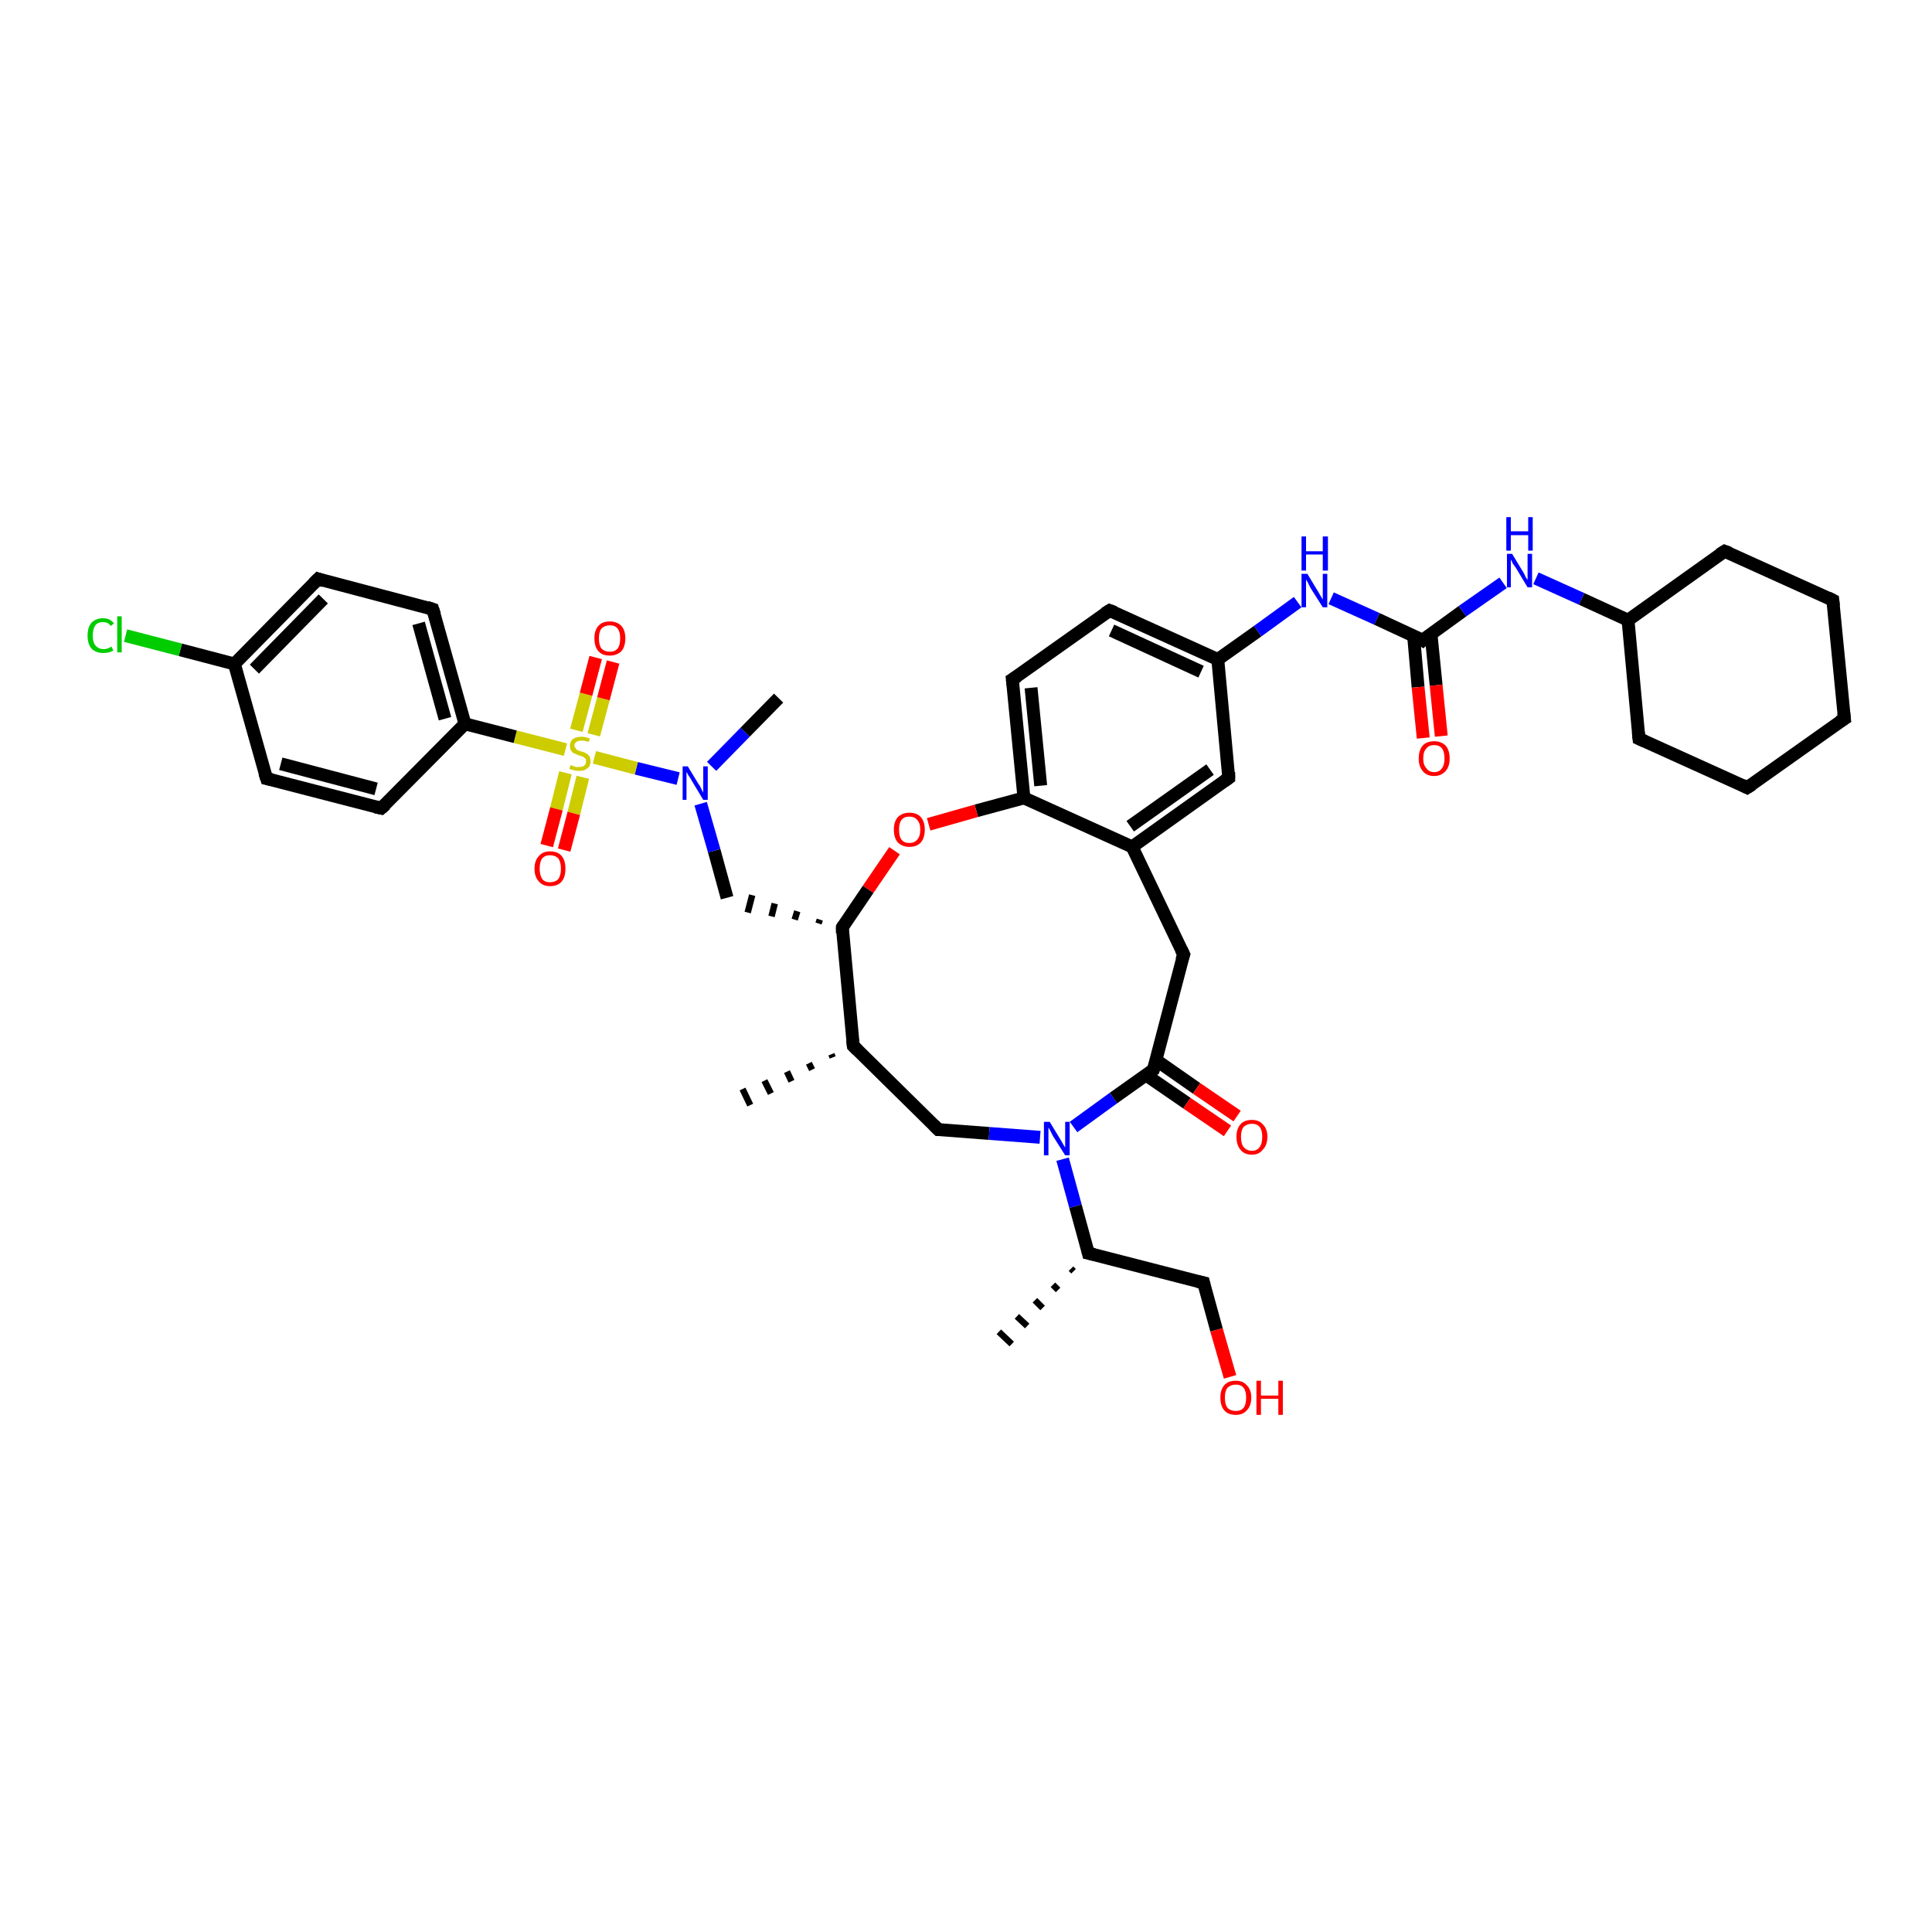 <?xml version='1.0' encoding='iso-8859-1'?>
<svg version='1.1' baseProfile='full'
              xmlns='http://www.w3.org/2000/svg'
                      xmlns:rdkit='http://www.rdkit.org/xml'
                      xmlns:xlink='http://www.w3.org/1999/xlink'
                  xml:space='preserve'
width='300px' height='300px' viewBox='0 0 300 300'>
<!-- END OF HEADER -->
<rect style='opacity:1.0;fill:#FFFFFF;stroke:none' width='300.0' height='300.0' x='0.0' y='0.0'> </rect>
<path class='bond-0 atom-1 atom-0' d='M 129.3,164.2 L 129.1,163.7' style='fill:none;fill-rule:evenodd;stroke:#000000;stroke-width:1.0px;stroke-linecap:butt;stroke-linejoin:miter;stroke-opacity:1' />
<path class='bond-0 atom-1 atom-0' d='M 126.1,166.1 L 125.6,165.1' style='fill:none;fill-rule:evenodd;stroke:#000000;stroke-width:1.0px;stroke-linecap:butt;stroke-linejoin:miter;stroke-opacity:1' />
<path class='bond-0 atom-1 atom-0' d='M 122.9,167.9 L 122.2,166.4' style='fill:none;fill-rule:evenodd;stroke:#000000;stroke-width:1.0px;stroke-linecap:butt;stroke-linejoin:miter;stroke-opacity:1' />
<path class='bond-0 atom-1 atom-0' d='M 119.7,169.8 L 118.7,167.8' style='fill:none;fill-rule:evenodd;stroke:#000000;stroke-width:1.0px;stroke-linecap:butt;stroke-linejoin:miter;stroke-opacity:1' />
<path class='bond-0 atom-1 atom-0' d='M 116.5,171.6 L 115.3,169.1' style='fill:none;fill-rule:evenodd;stroke:#000000;stroke-width:1.0px;stroke-linecap:butt;stroke-linejoin:miter;stroke-opacity:1' />
<path class='bond-1 atom-1 atom-2' d='M 132.5,162.4 L 145.7,175.4' style='fill:none;fill-rule:evenodd;stroke:#000000;stroke-width:2.0px;stroke-linecap:butt;stroke-linejoin:miter;stroke-opacity:1' />
<path class='bond-2 atom-2 atom-3' d='M 145.7,175.4 L 153.6,176.0' style='fill:none;fill-rule:evenodd;stroke:#000000;stroke-width:2.0px;stroke-linecap:butt;stroke-linejoin:miter;stroke-opacity:1' />
<path class='bond-2 atom-2 atom-3' d='M 153.6,176.0 L 161.5,176.6' style='fill:none;fill-rule:evenodd;stroke:#0000FF;stroke-width:2.0px;stroke-linecap:butt;stroke-linejoin:miter;stroke-opacity:1' />
<path class='bond-3 atom-3 atom-4' d='M 165.0,180.0 L 167.0,187.3' style='fill:none;fill-rule:evenodd;stroke:#0000FF;stroke-width:2.0px;stroke-linecap:butt;stroke-linejoin:miter;stroke-opacity:1' />
<path class='bond-3 atom-3 atom-4' d='M 167.0,187.3 L 169.0,194.6' style='fill:none;fill-rule:evenodd;stroke:#000000;stroke-width:2.0px;stroke-linecap:butt;stroke-linejoin:miter;stroke-opacity:1' />
<path class='bond-4 atom-4 atom-5' d='M 166.7,197.4 L 166.3,197.0' style='fill:none;fill-rule:evenodd;stroke:#000000;stroke-width:1.0px;stroke-linecap:butt;stroke-linejoin:miter;stroke-opacity:1' />
<path class='bond-4 atom-4 atom-5' d='M 164.3,200.3 L 163.5,199.5' style='fill:none;fill-rule:evenodd;stroke:#000000;stroke-width:1.0px;stroke-linecap:butt;stroke-linejoin:miter;stroke-opacity:1' />
<path class='bond-4 atom-4 atom-5' d='M 161.9,203.1 L 160.7,201.9' style='fill:none;fill-rule:evenodd;stroke:#000000;stroke-width:1.0px;stroke-linecap:butt;stroke-linejoin:miter;stroke-opacity:1' />
<path class='bond-4 atom-4 atom-5' d='M 159.5,205.9 L 157.9,204.4' style='fill:none;fill-rule:evenodd;stroke:#000000;stroke-width:1.0px;stroke-linecap:butt;stroke-linejoin:miter;stroke-opacity:1' />
<path class='bond-4 atom-4 atom-5' d='M 157.1,208.7 L 155.1,206.8' style='fill:none;fill-rule:evenodd;stroke:#000000;stroke-width:1.0px;stroke-linecap:butt;stroke-linejoin:miter;stroke-opacity:1' />
<path class='bond-5 atom-4 atom-6' d='M 169.0,194.6 L 186.9,199.2' style='fill:none;fill-rule:evenodd;stroke:#000000;stroke-width:2.0px;stroke-linecap:butt;stroke-linejoin:miter;stroke-opacity:1' />
<path class='bond-6 atom-6 atom-7' d='M 186.9,199.2 L 188.9,206.5' style='fill:none;fill-rule:evenodd;stroke:#000000;stroke-width:2.0px;stroke-linecap:butt;stroke-linejoin:miter;stroke-opacity:1' />
<path class='bond-6 atom-6 atom-7' d='M 188.9,206.5 L 191.0,213.8' style='fill:none;fill-rule:evenodd;stroke:#FF0000;stroke-width:2.0px;stroke-linecap:butt;stroke-linejoin:miter;stroke-opacity:1' />
<path class='bond-7 atom-3 atom-8' d='M 166.7,175.0 L 172.9,170.5' style='fill:none;fill-rule:evenodd;stroke:#0000FF;stroke-width:2.0px;stroke-linecap:butt;stroke-linejoin:miter;stroke-opacity:1' />
<path class='bond-7 atom-3 atom-8' d='M 172.9,170.5 L 179.1,166.1' style='fill:none;fill-rule:evenodd;stroke:#000000;stroke-width:2.0px;stroke-linecap:butt;stroke-linejoin:miter;stroke-opacity:1' />
<path class='bond-8 atom-8 atom-9' d='M 177.9,166.9 L 184.3,171.3' style='fill:none;fill-rule:evenodd;stroke:#000000;stroke-width:2.0px;stroke-linecap:butt;stroke-linejoin:miter;stroke-opacity:1' />
<path class='bond-8 atom-8 atom-9' d='M 184.3,171.3 L 190.6,175.6' style='fill:none;fill-rule:evenodd;stroke:#FF0000;stroke-width:2.0px;stroke-linecap:butt;stroke-linejoin:miter;stroke-opacity:1' />
<path class='bond-8 atom-8 atom-9' d='M 179.5,164.6 L 185.8,169.0' style='fill:none;fill-rule:evenodd;stroke:#000000;stroke-width:2.0px;stroke-linecap:butt;stroke-linejoin:miter;stroke-opacity:1' />
<path class='bond-8 atom-8 atom-9' d='M 185.8,169.0 L 192.1,173.3' style='fill:none;fill-rule:evenodd;stroke:#FF0000;stroke-width:2.0px;stroke-linecap:butt;stroke-linejoin:miter;stroke-opacity:1' />
<path class='bond-9 atom-8 atom-10' d='M 179.1,166.1 L 183.8,148.2' style='fill:none;fill-rule:evenodd;stroke:#000000;stroke-width:2.0px;stroke-linecap:butt;stroke-linejoin:miter;stroke-opacity:1' />
<path class='bond-10 atom-10 atom-11' d='M 183.8,148.2 L 175.8,131.5' style='fill:none;fill-rule:evenodd;stroke:#000000;stroke-width:2.0px;stroke-linecap:butt;stroke-linejoin:miter;stroke-opacity:1' />
<path class='bond-11 atom-11 atom-12' d='M 175.8,131.5 L 190.8,120.8' style='fill:none;fill-rule:evenodd;stroke:#000000;stroke-width:2.0px;stroke-linecap:butt;stroke-linejoin:miter;stroke-opacity:1' />
<path class='bond-11 atom-11 atom-12' d='M 175.5,128.3 L 187.9,119.5' style='fill:none;fill-rule:evenodd;stroke:#000000;stroke-width:2.0px;stroke-linecap:butt;stroke-linejoin:miter;stroke-opacity:1' />
<path class='bond-12 atom-12 atom-13' d='M 190.8,120.8 L 189.1,102.4' style='fill:none;fill-rule:evenodd;stroke:#000000;stroke-width:2.0px;stroke-linecap:butt;stroke-linejoin:miter;stroke-opacity:1' />
<path class='bond-13 atom-13 atom-14' d='M 189.1,102.4 L 195.3,98.0' style='fill:none;fill-rule:evenodd;stroke:#000000;stroke-width:2.0px;stroke-linecap:butt;stroke-linejoin:miter;stroke-opacity:1' />
<path class='bond-13 atom-13 atom-14' d='M 195.3,98.0 L 201.5,93.5' style='fill:none;fill-rule:evenodd;stroke:#0000FF;stroke-width:2.0px;stroke-linecap:butt;stroke-linejoin:miter;stroke-opacity:1' />
<path class='bond-14 atom-14 atom-15' d='M 206.7,92.9 L 213.8,96.1' style='fill:none;fill-rule:evenodd;stroke:#0000FF;stroke-width:2.0px;stroke-linecap:butt;stroke-linejoin:miter;stroke-opacity:1' />
<path class='bond-14 atom-14 atom-15' d='M 213.8,96.1 L 220.9,99.4' style='fill:none;fill-rule:evenodd;stroke:#000000;stroke-width:2.0px;stroke-linecap:butt;stroke-linejoin:miter;stroke-opacity:1' />
<path class='bond-15 atom-15 atom-16' d='M 219.5,98.7 L 220.2,106.7' style='fill:none;fill-rule:evenodd;stroke:#000000;stroke-width:2.0px;stroke-linecap:butt;stroke-linejoin:miter;stroke-opacity:1' />
<path class='bond-15 atom-15 atom-16' d='M 220.2,106.7 L 221.0,114.6' style='fill:none;fill-rule:evenodd;stroke:#FF0000;stroke-width:2.0px;stroke-linecap:butt;stroke-linejoin:miter;stroke-opacity:1' />
<path class='bond-15 atom-15 atom-16' d='M 222.2,98.4 L 223.0,106.4' style='fill:none;fill-rule:evenodd;stroke:#000000;stroke-width:2.0px;stroke-linecap:butt;stroke-linejoin:miter;stroke-opacity:1' />
<path class='bond-15 atom-15 atom-16' d='M 223.0,106.4 L 223.8,114.3' style='fill:none;fill-rule:evenodd;stroke:#FF0000;stroke-width:2.0px;stroke-linecap:butt;stroke-linejoin:miter;stroke-opacity:1' />
<path class='bond-16 atom-15 atom-17' d='M 220.9,99.4 L 227.1,94.9' style='fill:none;fill-rule:evenodd;stroke:#000000;stroke-width:2.0px;stroke-linecap:butt;stroke-linejoin:miter;stroke-opacity:1' />
<path class='bond-16 atom-15 atom-17' d='M 227.1,94.9 L 233.4,90.5' style='fill:none;fill-rule:evenodd;stroke:#0000FF;stroke-width:2.0px;stroke-linecap:butt;stroke-linejoin:miter;stroke-opacity:1' />
<path class='bond-17 atom-17 atom-18' d='M 238.5,89.8 L 245.6,93.0' style='fill:none;fill-rule:evenodd;stroke:#0000FF;stroke-width:2.0px;stroke-linecap:butt;stroke-linejoin:miter;stroke-opacity:1' />
<path class='bond-17 atom-17 atom-18' d='M 245.6,93.0 L 252.8,96.3' style='fill:none;fill-rule:evenodd;stroke:#000000;stroke-width:2.0px;stroke-linecap:butt;stroke-linejoin:miter;stroke-opacity:1' />
<path class='bond-18 atom-18 atom-19' d='M 252.8,96.3 L 254.5,114.7' style='fill:none;fill-rule:evenodd;stroke:#000000;stroke-width:2.0px;stroke-linecap:butt;stroke-linejoin:miter;stroke-opacity:1' />
<path class='bond-19 atom-19 atom-20' d='M 254.5,114.7 L 271.3,122.3' style='fill:none;fill-rule:evenodd;stroke:#000000;stroke-width:2.0px;stroke-linecap:butt;stroke-linejoin:miter;stroke-opacity:1' />
<path class='bond-20 atom-20 atom-21' d='M 271.3,122.3 L 286.4,111.6' style='fill:none;fill-rule:evenodd;stroke:#000000;stroke-width:2.0px;stroke-linecap:butt;stroke-linejoin:miter;stroke-opacity:1' />
<path class='bond-21 atom-21 atom-22' d='M 286.4,111.6 L 284.6,93.2' style='fill:none;fill-rule:evenodd;stroke:#000000;stroke-width:2.0px;stroke-linecap:butt;stroke-linejoin:miter;stroke-opacity:1' />
<path class='bond-22 atom-22 atom-23' d='M 284.6,93.2 L 267.8,85.6' style='fill:none;fill-rule:evenodd;stroke:#000000;stroke-width:2.0px;stroke-linecap:butt;stroke-linejoin:miter;stroke-opacity:1' />
<path class='bond-23 atom-13 atom-24' d='M 189.1,102.4 L 172.3,94.8' style='fill:none;fill-rule:evenodd;stroke:#000000;stroke-width:2.0px;stroke-linecap:butt;stroke-linejoin:miter;stroke-opacity:1' />
<path class='bond-23 atom-13 atom-24' d='M 186.5,104.3 L 172.6,97.9' style='fill:none;fill-rule:evenodd;stroke:#000000;stroke-width:2.0px;stroke-linecap:butt;stroke-linejoin:miter;stroke-opacity:1' />
<path class='bond-24 atom-24 atom-25' d='M 172.3,94.8 L 157.2,105.5' style='fill:none;fill-rule:evenodd;stroke:#000000;stroke-width:2.0px;stroke-linecap:butt;stroke-linejoin:miter;stroke-opacity:1' />
<path class='bond-25 atom-25 atom-26' d='M 157.2,105.5 L 159.0,123.9' style='fill:none;fill-rule:evenodd;stroke:#000000;stroke-width:2.0px;stroke-linecap:butt;stroke-linejoin:miter;stroke-opacity:1' />
<path class='bond-25 atom-25 atom-26' d='M 160.1,106.8 L 161.6,122.0' style='fill:none;fill-rule:evenodd;stroke:#000000;stroke-width:2.0px;stroke-linecap:butt;stroke-linejoin:miter;stroke-opacity:1' />
<path class='bond-26 atom-26 atom-27' d='M 159.0,123.9 L 151.6,125.9' style='fill:none;fill-rule:evenodd;stroke:#000000;stroke-width:2.0px;stroke-linecap:butt;stroke-linejoin:miter;stroke-opacity:1' />
<path class='bond-26 atom-26 atom-27' d='M 151.6,125.9 L 144.2,128.0' style='fill:none;fill-rule:evenodd;stroke:#FF0000;stroke-width:2.0px;stroke-linecap:butt;stroke-linejoin:miter;stroke-opacity:1' />
<path class='bond-27 atom-27 atom-28' d='M 138.9,132.1 L 134.8,138.1' style='fill:none;fill-rule:evenodd;stroke:#FF0000;stroke-width:2.0px;stroke-linecap:butt;stroke-linejoin:miter;stroke-opacity:1' />
<path class='bond-27 atom-27 atom-28' d='M 134.8,138.1 L 130.8,144.0' style='fill:none;fill-rule:evenodd;stroke:#000000;stroke-width:2.0px;stroke-linecap:butt;stroke-linejoin:miter;stroke-opacity:1' />
<path class='bond-28 atom-28 atom-29' d='M 127.3,142.8 L 127.1,143.4' style='fill:none;fill-rule:evenodd;stroke:#000000;stroke-width:1.0px;stroke-linecap:butt;stroke-linejoin:miter;stroke-opacity:1' />
<path class='bond-28 atom-28 atom-29' d='M 123.8,141.5 L 123.4,142.8' style='fill:none;fill-rule:evenodd;stroke:#000000;stroke-width:1.0px;stroke-linecap:butt;stroke-linejoin:miter;stroke-opacity:1' />
<path class='bond-28 atom-28 atom-29' d='M 120.3,140.3 L 119.8,142.3' style='fill:none;fill-rule:evenodd;stroke:#000000;stroke-width:1.0px;stroke-linecap:butt;stroke-linejoin:miter;stroke-opacity:1' />
<path class='bond-28 atom-28 atom-29' d='M 116.8,139.0 L 116.1,141.7' style='fill:none;fill-rule:evenodd;stroke:#000000;stroke-width:1.0px;stroke-linecap:butt;stroke-linejoin:miter;stroke-opacity:1' />
<path class='bond-29 atom-29 atom-30' d='M 112.9,139.4 L 110.9,132.1' style='fill:none;fill-rule:evenodd;stroke:#000000;stroke-width:2.0px;stroke-linecap:butt;stroke-linejoin:miter;stroke-opacity:1' />
<path class='bond-29 atom-29 atom-30' d='M 110.9,132.1 L 108.8,124.8' style='fill:none;fill-rule:evenodd;stroke:#0000FF;stroke-width:2.0px;stroke-linecap:butt;stroke-linejoin:miter;stroke-opacity:1' />
<path class='bond-30 atom-30 atom-31' d='M 110.5,119.0 L 115.7,113.7' style='fill:none;fill-rule:evenodd;stroke:#0000FF;stroke-width:2.0px;stroke-linecap:butt;stroke-linejoin:miter;stroke-opacity:1' />
<path class='bond-30 atom-30 atom-31' d='M 115.7,113.7 L 120.9,108.4' style='fill:none;fill-rule:evenodd;stroke:#000000;stroke-width:2.0px;stroke-linecap:butt;stroke-linejoin:miter;stroke-opacity:1' />
<path class='bond-31 atom-30 atom-32' d='M 105.3,120.9 L 98.8,119.3' style='fill:none;fill-rule:evenodd;stroke:#0000FF;stroke-width:2.0px;stroke-linecap:butt;stroke-linejoin:miter;stroke-opacity:1' />
<path class='bond-31 atom-30 atom-32' d='M 98.8,119.3 L 92.3,117.6' style='fill:none;fill-rule:evenodd;stroke:#CCCC00;stroke-width:2.0px;stroke-linecap:butt;stroke-linejoin:miter;stroke-opacity:1' />
<path class='bond-32 atom-32 atom-33' d='M 92.2,114.1 L 93.7,108.5' style='fill:none;fill-rule:evenodd;stroke:#CCCC00;stroke-width:2.0px;stroke-linecap:butt;stroke-linejoin:miter;stroke-opacity:1' />
<path class='bond-32 atom-32 atom-33' d='M 93.7,108.5 L 95.2,102.8' style='fill:none;fill-rule:evenodd;stroke:#FF0000;stroke-width:2.0px;stroke-linecap:butt;stroke-linejoin:miter;stroke-opacity:1' />
<path class='bond-32 atom-32 atom-33' d='M 89.5,113.4 L 91.0,107.8' style='fill:none;fill-rule:evenodd;stroke:#CCCC00;stroke-width:2.0px;stroke-linecap:butt;stroke-linejoin:miter;stroke-opacity:1' />
<path class='bond-32 atom-32 atom-33' d='M 91.0,107.8 L 92.5,102.1' style='fill:none;fill-rule:evenodd;stroke:#FF0000;stroke-width:2.0px;stroke-linecap:butt;stroke-linejoin:miter;stroke-opacity:1' />
<path class='bond-33 atom-32 atom-34' d='M 87.8,120.0 L 86.4,125.6' style='fill:none;fill-rule:evenodd;stroke:#CCCC00;stroke-width:2.0px;stroke-linecap:butt;stroke-linejoin:miter;stroke-opacity:1' />
<path class='bond-33 atom-32 atom-34' d='M 86.4,125.6 L 84.9,131.3' style='fill:none;fill-rule:evenodd;stroke:#FF0000;stroke-width:2.0px;stroke-linecap:butt;stroke-linejoin:miter;stroke-opacity:1' />
<path class='bond-33 atom-32 atom-34' d='M 90.5,120.7 L 89.1,126.3' style='fill:none;fill-rule:evenodd;stroke:#CCCC00;stroke-width:2.0px;stroke-linecap:butt;stroke-linejoin:miter;stroke-opacity:1' />
<path class='bond-33 atom-32 atom-34' d='M 89.1,126.3 L 87.6,132.0' style='fill:none;fill-rule:evenodd;stroke:#FF0000;stroke-width:2.0px;stroke-linecap:butt;stroke-linejoin:miter;stroke-opacity:1' />
<path class='bond-34 atom-32 atom-35' d='M 87.8,116.4 L 80.0,114.4' style='fill:none;fill-rule:evenodd;stroke:#CCCC00;stroke-width:2.0px;stroke-linecap:butt;stroke-linejoin:miter;stroke-opacity:1' />
<path class='bond-34 atom-32 atom-35' d='M 80.0,114.4 L 72.2,112.4' style='fill:none;fill-rule:evenodd;stroke:#000000;stroke-width:2.0px;stroke-linecap:butt;stroke-linejoin:miter;stroke-opacity:1' />
<path class='bond-35 atom-35 atom-36' d='M 72.2,112.4 L 67.2,94.6' style='fill:none;fill-rule:evenodd;stroke:#000000;stroke-width:2.0px;stroke-linecap:butt;stroke-linejoin:miter;stroke-opacity:1' />
<path class='bond-35 atom-35 atom-36' d='M 69.1,111.6 L 65.0,96.8' style='fill:none;fill-rule:evenodd;stroke:#000000;stroke-width:2.0px;stroke-linecap:butt;stroke-linejoin:miter;stroke-opacity:1' />
<path class='bond-36 atom-36 atom-37' d='M 67.2,94.6 L 49.4,89.9' style='fill:none;fill-rule:evenodd;stroke:#000000;stroke-width:2.0px;stroke-linecap:butt;stroke-linejoin:miter;stroke-opacity:1' />
<path class='bond-37 atom-37 atom-38' d='M 49.4,89.9 L 36.4,103.1' style='fill:none;fill-rule:evenodd;stroke:#000000;stroke-width:2.0px;stroke-linecap:butt;stroke-linejoin:miter;stroke-opacity:1' />
<path class='bond-37 atom-37 atom-38' d='M 50.2,93.0 L 39.5,103.9' style='fill:none;fill-rule:evenodd;stroke:#000000;stroke-width:2.0px;stroke-linecap:butt;stroke-linejoin:miter;stroke-opacity:1' />
<path class='bond-38 atom-38 atom-39' d='M 36.4,103.1 L 28.0,100.9' style='fill:none;fill-rule:evenodd;stroke:#000000;stroke-width:2.0px;stroke-linecap:butt;stroke-linejoin:miter;stroke-opacity:1' />
<path class='bond-38 atom-38 atom-39' d='M 28.0,100.9 L 19.5,98.7' style='fill:none;fill-rule:evenodd;stroke:#00CC00;stroke-width:2.0px;stroke-linecap:butt;stroke-linejoin:miter;stroke-opacity:1' />
<path class='bond-39 atom-38 atom-40' d='M 36.4,103.1 L 41.4,120.9' style='fill:none;fill-rule:evenodd;stroke:#000000;stroke-width:2.0px;stroke-linecap:butt;stroke-linejoin:miter;stroke-opacity:1' />
<path class='bond-40 atom-40 atom-41' d='M 41.4,120.9 L 59.2,125.5' style='fill:none;fill-rule:evenodd;stroke:#000000;stroke-width:2.0px;stroke-linecap:butt;stroke-linejoin:miter;stroke-opacity:1' />
<path class='bond-40 atom-40 atom-41' d='M 43.6,118.6 L 58.4,122.5' style='fill:none;fill-rule:evenodd;stroke:#000000;stroke-width:2.0px;stroke-linecap:butt;stroke-linejoin:miter;stroke-opacity:1' />
<path class='bond-41 atom-28 atom-1' d='M 130.8,144.0 L 132.5,162.4' style='fill:none;fill-rule:evenodd;stroke:#000000;stroke-width:2.0px;stroke-linecap:butt;stroke-linejoin:miter;stroke-opacity:1' />
<path class='bond-42 atom-41 atom-35' d='M 59.2,125.5 L 72.2,112.4' style='fill:none;fill-rule:evenodd;stroke:#000000;stroke-width:2.0px;stroke-linecap:butt;stroke-linejoin:miter;stroke-opacity:1' />
<path class='bond-43 atom-26 atom-11' d='M 159.0,123.9 L 175.8,131.5' style='fill:none;fill-rule:evenodd;stroke:#000000;stroke-width:2.0px;stroke-linecap:butt;stroke-linejoin:miter;stroke-opacity:1' />
<path class='bond-44 atom-23 atom-18' d='M 267.8,85.6 L 252.8,96.3' style='fill:none;fill-rule:evenodd;stroke:#000000;stroke-width:2.0px;stroke-linecap:butt;stroke-linejoin:miter;stroke-opacity:1' />
<path d='M 133.2,163.1 L 132.5,162.4 L 132.4,161.5' style='fill:none;stroke:#000000;stroke-width:2.0px;stroke-linecap:butt;stroke-linejoin:miter;stroke-opacity:1;' />
<path d='M 145.0,174.7 L 145.7,175.4 L 146.1,175.4' style='fill:none;stroke:#000000;stroke-width:2.0px;stroke-linecap:butt;stroke-linejoin:miter;stroke-opacity:1;' />
<path d='M 168.9,194.2 L 169.0,194.6 L 169.9,194.8' style='fill:none;stroke:#000000;stroke-width:2.0px;stroke-linecap:butt;stroke-linejoin:miter;stroke-opacity:1;' />
<path d='M 186.0,199.0 L 186.9,199.2 L 187.0,199.6' style='fill:none;stroke:#000000;stroke-width:2.0px;stroke-linecap:butt;stroke-linejoin:miter;stroke-opacity:1;' />
<path d='M 178.8,166.3 L 179.1,166.1 L 179.4,165.2' style='fill:none;stroke:#000000;stroke-width:2.0px;stroke-linecap:butt;stroke-linejoin:miter;stroke-opacity:1;' />
<path d='M 183.5,149.1 L 183.8,148.2 L 183.4,147.4' style='fill:none;stroke:#000000;stroke-width:2.0px;stroke-linecap:butt;stroke-linejoin:miter;stroke-opacity:1;' />
<path d='M 190.1,121.3 L 190.8,120.8 L 190.8,119.9' style='fill:none;stroke:#000000;stroke-width:2.0px;stroke-linecap:butt;stroke-linejoin:miter;stroke-opacity:1;' />
<path d='M 220.6,99.2 L 220.9,99.4 L 221.2,99.1' style='fill:none;stroke:#000000;stroke-width:2.0px;stroke-linecap:butt;stroke-linejoin:miter;stroke-opacity:1;' />
<path d='M 254.4,113.7 L 254.5,114.7 L 255.4,115.1' style='fill:none;stroke:#000000;stroke-width:2.0px;stroke-linecap:butt;stroke-linejoin:miter;stroke-opacity:1;' />
<path d='M 270.5,121.9 L 271.3,122.3 L 272.1,121.8' style='fill:none;stroke:#000000;stroke-width:2.0px;stroke-linecap:butt;stroke-linejoin:miter;stroke-opacity:1;' />
<path d='M 285.6,112.1 L 286.4,111.6 L 286.3,110.7' style='fill:none;stroke:#000000;stroke-width:2.0px;stroke-linecap:butt;stroke-linejoin:miter;stroke-opacity:1;' />
<path d='M 284.7,94.1 L 284.6,93.2 L 283.8,92.8' style='fill:none;stroke:#000000;stroke-width:2.0px;stroke-linecap:butt;stroke-linejoin:miter;stroke-opacity:1;' />
<path d='M 268.6,85.9 L 267.8,85.6 L 267.0,86.1' style='fill:none;stroke:#000000;stroke-width:2.0px;stroke-linecap:butt;stroke-linejoin:miter;stroke-opacity:1;' />
<path d='M 173.1,95.1 L 172.3,94.8 L 171.5,95.3' style='fill:none;stroke:#000000;stroke-width:2.0px;stroke-linecap:butt;stroke-linejoin:miter;stroke-opacity:1;' />
<path d='M 158.0,105.0 L 157.2,105.5 L 157.3,106.4' style='fill:none;stroke:#000000;stroke-width:2.0px;stroke-linecap:butt;stroke-linejoin:miter;stroke-opacity:1;' />
<path d='M 131.0,143.7 L 130.8,144.0 L 130.8,144.9' style='fill:none;stroke:#000000;stroke-width:2.0px;stroke-linecap:butt;stroke-linejoin:miter;stroke-opacity:1;' />
<path d='M 67.5,95.5 L 67.2,94.6 L 66.3,94.3' style='fill:none;stroke:#000000;stroke-width:2.0px;stroke-linecap:butt;stroke-linejoin:miter;stroke-opacity:1;' />
<path d='M 50.3,90.2 L 49.4,89.9 L 48.7,90.6' style='fill:none;stroke:#000000;stroke-width:2.0px;stroke-linecap:butt;stroke-linejoin:miter;stroke-opacity:1;' />
<path d='M 41.1,120.0 L 41.4,120.9 L 42.3,121.1' style='fill:none;stroke:#000000;stroke-width:2.0px;stroke-linecap:butt;stroke-linejoin:miter;stroke-opacity:1;' />
<path d='M 58.3,125.3 L 59.2,125.5 L 59.9,124.9' style='fill:none;stroke:#000000;stroke-width:2.0px;stroke-linecap:butt;stroke-linejoin:miter;stroke-opacity:1;' />
<path class='atom-3' d='M 163.0 174.2
L 164.7 177.0
Q 164.8 177.2, 165.1 177.7
Q 165.4 178.2, 165.4 178.2
L 165.4 174.2
L 166.1 174.2
L 166.1 179.4
L 165.4 179.4
L 163.5 176.4
Q 163.3 176.0, 163.1 175.6
Q 162.9 175.2, 162.8 175.1
L 162.8 179.4
L 162.1 179.4
L 162.1 174.2
L 163.0 174.2
' fill='#0000FF'/>
<path class='atom-7' d='M 189.5 217.0
Q 189.5 215.8, 190.1 215.1
Q 190.7 214.4, 191.9 214.4
Q 193.0 214.4, 193.6 215.1
Q 194.3 215.8, 194.3 217.0
Q 194.3 218.3, 193.6 219.0
Q 193.0 219.7, 191.9 219.7
Q 190.7 219.7, 190.1 219.0
Q 189.5 218.3, 189.5 217.0
M 191.9 219.1
Q 192.7 219.1, 193.1 218.6
Q 193.5 218.1, 193.5 217.0
Q 193.5 216.0, 193.1 215.5
Q 192.7 215.0, 191.9 215.0
Q 191.1 215.0, 190.6 215.5
Q 190.2 216.0, 190.2 217.0
Q 190.2 218.1, 190.6 218.6
Q 191.1 219.1, 191.9 219.1
' fill='#FF0000'/>
<path class='atom-7' d='M 195.1 214.4
L 195.8 214.4
L 195.8 216.7
L 198.5 216.7
L 198.5 214.4
L 199.2 214.4
L 199.2 219.7
L 198.5 219.7
L 198.5 217.2
L 195.8 217.2
L 195.8 219.7
L 195.1 219.7
L 195.1 214.4
' fill='#FF0000'/>
<path class='atom-9' d='M 192.0 176.5
Q 192.0 175.3, 192.6 174.6
Q 193.2 173.9, 194.4 173.9
Q 195.5 173.9, 196.1 174.6
Q 196.8 175.3, 196.8 176.5
Q 196.8 177.8, 196.1 178.5
Q 195.5 179.3, 194.4 179.3
Q 193.2 179.3, 192.6 178.5
Q 192.0 177.8, 192.0 176.5
M 194.4 178.7
Q 195.2 178.7, 195.6 178.1
Q 196.0 177.6, 196.0 176.5
Q 196.0 175.5, 195.6 175.0
Q 195.2 174.5, 194.4 174.5
Q 193.6 174.5, 193.1 175.0
Q 192.7 175.5, 192.7 176.5
Q 192.7 177.6, 193.1 178.1
Q 193.6 178.7, 194.4 178.7
' fill='#FF0000'/>
<path class='atom-14' d='M 203.0 89.1
L 204.7 91.9
Q 204.8 92.1, 205.1 92.6
Q 205.4 93.1, 205.4 93.1
L 205.4 89.1
L 206.1 89.1
L 206.1 94.3
L 205.4 94.3
L 203.5 91.3
Q 203.3 90.9, 203.1 90.5
Q 202.9 90.1, 202.8 90.0
L 202.8 94.3
L 202.1 94.3
L 202.1 89.1
L 203.0 89.1
' fill='#0000FF'/>
<path class='atom-14' d='M 202.1 83.3
L 202.8 83.3
L 202.8 85.6
L 205.4 85.6
L 205.4 83.3
L 206.2 83.3
L 206.2 88.6
L 205.4 88.6
L 205.4 86.1
L 202.8 86.1
L 202.8 88.6
L 202.1 88.6
L 202.1 83.3
' fill='#0000FF'/>
<path class='atom-16' d='M 220.3 117.8
Q 220.3 116.5, 220.9 115.8
Q 221.5 115.1, 222.7 115.1
Q 223.8 115.1, 224.5 115.8
Q 225.1 116.5, 225.1 117.8
Q 225.1 119.0, 224.5 119.7
Q 223.8 120.5, 222.7 120.5
Q 221.5 120.5, 220.9 119.7
Q 220.3 119.0, 220.3 117.8
M 222.7 119.9
Q 223.5 119.9, 223.9 119.3
Q 224.3 118.8, 224.3 117.8
Q 224.3 116.7, 223.9 116.2
Q 223.5 115.7, 222.7 115.7
Q 221.9 115.7, 221.5 116.2
Q 221.0 116.7, 221.0 117.8
Q 221.0 118.8, 221.5 119.3
Q 221.9 119.9, 222.7 119.9
' fill='#FF0000'/>
<path class='atom-17' d='M 234.8 86.0
L 236.5 88.8
Q 236.7 89.1, 236.9 89.6
Q 237.2 90.0, 237.2 90.1
L 237.2 86.0
L 237.9 86.0
L 237.9 91.2
L 237.2 91.2
L 235.4 88.2
Q 235.2 87.9, 234.9 87.5
Q 234.7 87.0, 234.6 86.9
L 234.6 91.2
L 234.0 91.2
L 234.0 86.0
L 234.8 86.0
' fill='#0000FF'/>
<path class='atom-17' d='M 233.9 80.3
L 234.6 80.3
L 234.6 82.5
L 237.3 82.5
L 237.3 80.3
L 238.0 80.3
L 238.0 85.5
L 237.3 85.5
L 237.3 83.1
L 234.6 83.1
L 234.6 85.5
L 233.9 85.5
L 233.9 80.3
' fill='#0000FF'/>
<path class='atom-27' d='M 138.8 128.8
Q 138.8 127.6, 139.4 126.9
Q 140.1 126.2, 141.2 126.2
Q 142.4 126.2, 143.0 126.9
Q 143.6 127.6, 143.6 128.8
Q 143.6 130.1, 143.0 130.8
Q 142.4 131.5, 141.2 131.5
Q 140.1 131.5, 139.4 130.8
Q 138.8 130.1, 138.8 128.8
M 141.2 130.9
Q 142.0 130.9, 142.4 130.4
Q 142.9 129.9, 142.9 128.8
Q 142.9 127.8, 142.4 127.3
Q 142.0 126.8, 141.2 126.8
Q 140.4 126.8, 140.0 127.3
Q 139.6 127.8, 139.6 128.8
Q 139.6 129.9, 140.0 130.4
Q 140.4 130.9, 141.2 130.9
' fill='#FF0000'/>
<path class='atom-30' d='M 106.8 119.0
L 108.5 121.8
Q 108.7 122.0, 108.9 122.5
Q 109.2 123.0, 109.2 123.1
L 109.2 119.0
L 109.9 119.0
L 109.9 124.2
L 109.2 124.2
L 107.4 121.2
Q 107.2 120.8, 106.9 120.4
Q 106.7 120.0, 106.6 119.9
L 106.6 124.2
L 106.0 124.2
L 106.0 119.0
L 106.8 119.0
' fill='#0000FF'/>
<path class='atom-32' d='M 88.6 118.8
Q 88.6 118.8, 88.9 118.9
Q 89.1 119.0, 89.4 119.1
Q 89.7 119.1, 89.9 119.1
Q 90.4 119.1, 90.7 118.9
Q 91.0 118.7, 91.0 118.2
Q 91.0 117.9, 90.9 117.8
Q 90.7 117.6, 90.5 117.5
Q 90.3 117.4, 89.9 117.3
Q 89.4 117.1, 89.2 117.0
Q 88.9 116.9, 88.7 116.6
Q 88.5 116.3, 88.5 115.8
Q 88.5 115.2, 88.9 114.8
Q 89.4 114.4, 90.3 114.4
Q 90.9 114.4, 91.6 114.7
L 91.4 115.2
Q 90.8 115.0, 90.3 115.0
Q 89.8 115.0, 89.5 115.2
Q 89.2 115.4, 89.2 115.8
Q 89.2 116.0, 89.4 116.2
Q 89.5 116.4, 89.7 116.5
Q 89.9 116.6, 90.3 116.7
Q 90.8 116.8, 91.0 117.0
Q 91.3 117.1, 91.5 117.4
Q 91.7 117.7, 91.7 118.2
Q 91.7 119.0, 91.2 119.3
Q 90.8 119.7, 90.0 119.7
Q 89.5 119.7, 89.1 119.6
Q 88.8 119.5, 88.4 119.4
L 88.6 118.8
' fill='#CCCC00'/>
<path class='atom-33' d='M 92.3 99.1
Q 92.3 97.9, 92.9 97.2
Q 93.5 96.5, 94.7 96.5
Q 95.8 96.5, 96.5 97.2
Q 97.1 97.9, 97.1 99.1
Q 97.1 100.4, 96.5 101.1
Q 95.8 101.8, 94.7 101.8
Q 93.5 101.8, 92.9 101.1
Q 92.3 100.4, 92.3 99.1
M 94.7 101.2
Q 95.5 101.2, 95.9 100.7
Q 96.3 100.2, 96.3 99.1
Q 96.3 98.1, 95.9 97.6
Q 95.5 97.1, 94.7 97.1
Q 93.9 97.1, 93.4 97.6
Q 93.0 98.1, 93.0 99.1
Q 93.0 100.2, 93.4 100.7
Q 93.9 101.2, 94.7 101.2
' fill='#FF0000'/>
<path class='atom-34' d='M 83.0 134.9
Q 83.0 133.6, 83.7 132.9
Q 84.3 132.2, 85.4 132.2
Q 86.6 132.2, 87.2 132.9
Q 87.8 133.6, 87.8 134.9
Q 87.8 136.2, 87.2 136.9
Q 86.6 137.6, 85.4 137.6
Q 84.3 137.6, 83.7 136.9
Q 83.0 136.2, 83.0 134.9
M 85.4 137.0
Q 86.2 137.0, 86.7 136.5
Q 87.1 135.9, 87.1 134.9
Q 87.1 133.9, 86.7 133.3
Q 86.2 132.8, 85.4 132.8
Q 84.6 132.8, 84.2 133.3
Q 83.8 133.8, 83.8 134.9
Q 83.8 135.9, 84.2 136.5
Q 84.6 137.0, 85.4 137.0
' fill='#FF0000'/>
<path class='atom-39' d='M 13.6 98.7
Q 13.6 97.4, 14.2 96.7
Q 14.9 96.0, 16.0 96.0
Q 17.1 96.0, 17.7 96.8
L 17.2 97.2
Q 16.8 96.6, 16.0 96.6
Q 15.2 96.6, 14.8 97.1
Q 14.4 97.7, 14.4 98.7
Q 14.4 99.7, 14.8 100.2
Q 15.3 100.8, 16.1 100.8
Q 16.7 100.8, 17.3 100.4
L 17.6 101.0
Q 17.3 101.2, 16.9 101.3
Q 16.5 101.4, 16.0 101.4
Q 14.9 101.4, 14.2 100.7
Q 13.6 100.0, 13.6 98.7
' fill='#00CC00'/>
<path class='atom-39' d='M 18.2 95.7
L 18.9 95.7
L 18.9 101.3
L 18.2 101.3
L 18.2 95.7
' fill='#00CC00'/>
</svg>

